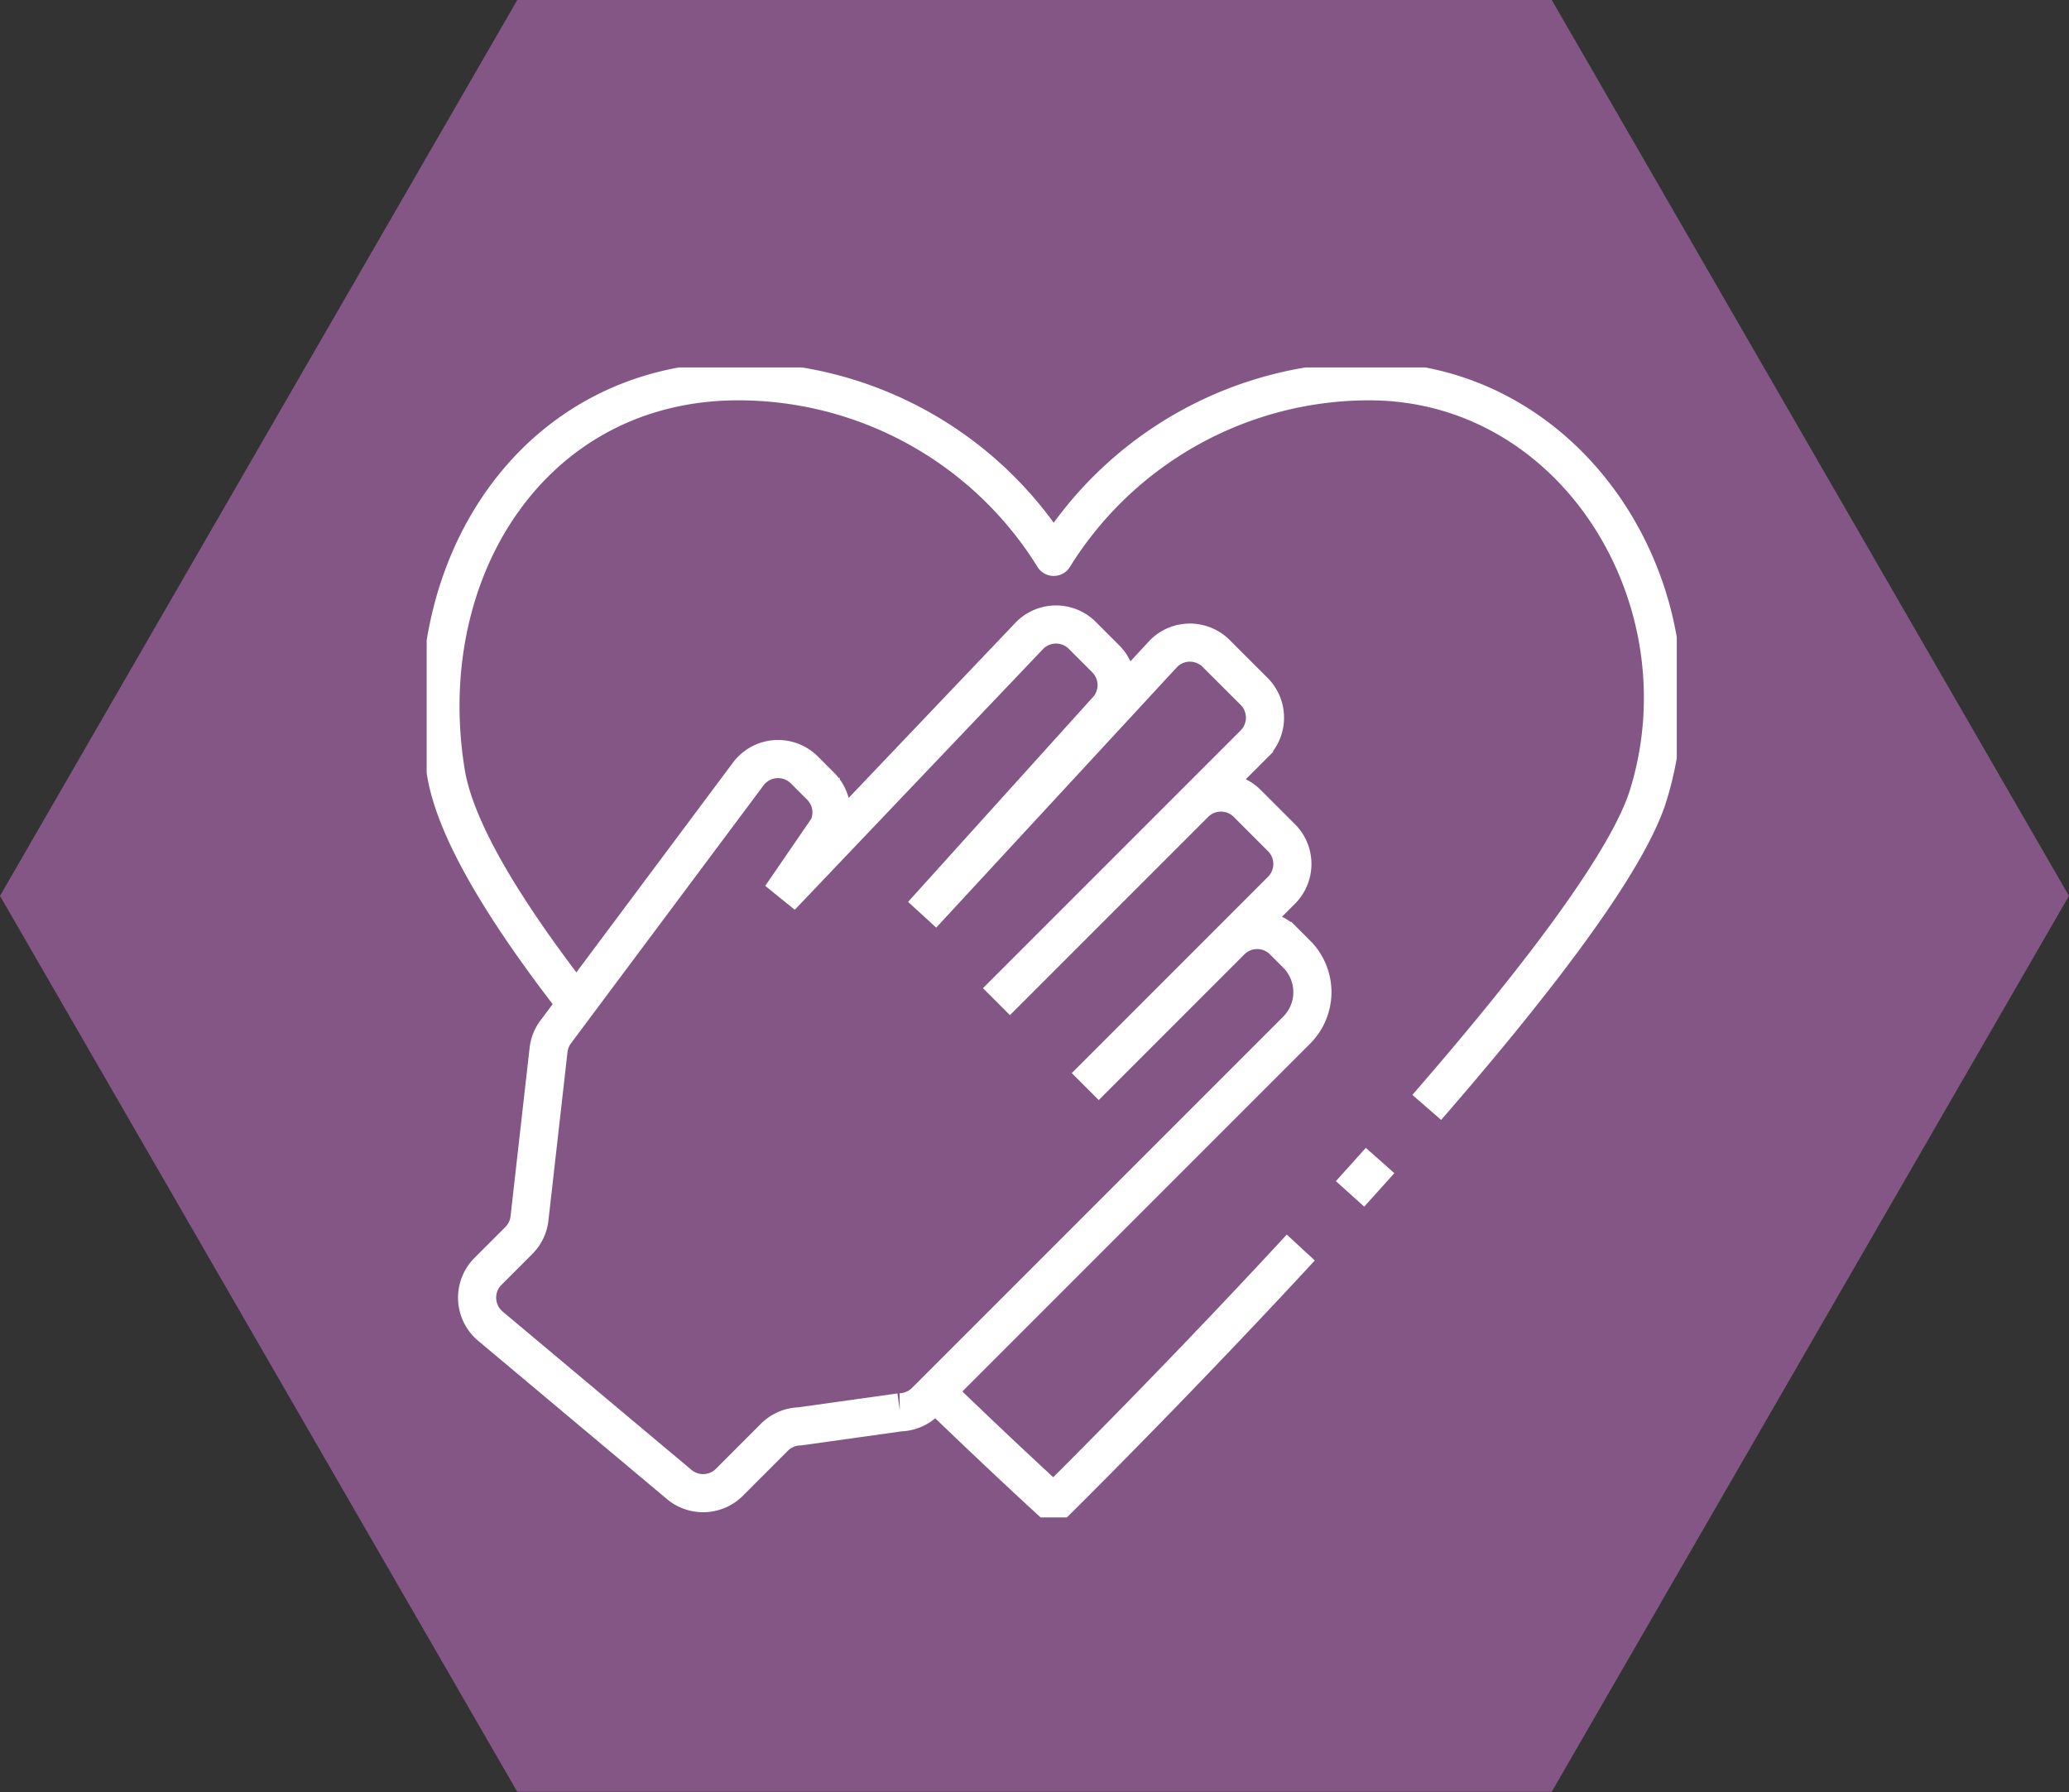 <svg xmlns="http://www.w3.org/2000/svg" xmlns:xlink="http://www.w3.org/1999/xlink" width="52.201" height="45.207" viewBox="0 0 52.201 45.207">
  <rect x="0" y="0" width="52.201" height="45.207" fill="#333333" stroke="none"/>
  <defs>
    <clipPath id="clip-path">
      <path id="Path_409" data-name="Path 409" d="M0-11.023H31.54v-29.01H0Z" transform="translate(0 40.033)" fill="none"/>
    </clipPath>
  </defs>
  <g id="Group_5844" data-name="Group 5844" transform="translate(-140 -2321.034)">
    <path id="Path_406" data-name="Path 406" d="M13.051,0,0,22.6l13.05,22.6h26.1L52.2,22.6,39.151,0Z" transform="translate(140 2321.034)" fill="#835686"/>
    <g id="Group_5816" data-name="Group 5816" transform="translate(150.765 2330.303)">
      <g id="Group_5815" data-name="Group 5815" transform="translate(0 0)" clip-path="url(#clip-path)">
        <g id="Group_5813" data-name="Group 5813" transform="translate(0.349 0.349)">
          <path id="Path_407" data-name="Path 407" d="M-9.008-7.469c-.251.283-.506.564-.757.843m-19.618-4.925c-1.7-2.2-2.957-4.242-3.194-5.707-.833-5.114,2.2-9.868,7.38-9.868a9.362,9.362,0,0,1,7.955,4.43,9.371,9.371,0,0,1,7.958-4.43c5.183,0,8.572,5.483,7.045,10.436-.523,1.708-2.886,4.769-5.591,7.882M-20.292-1.693c1.8,1.743,3.051,2.879,3.051,2.879s2.945-2.9,6.233-6.459" transform="translate(32.713 27.126)" fill="none" stroke="#fff" stroke-linejoin="round" stroke-width="0.962"/>
        </g>
        <g id="Group_5814" data-name="Group 5814" transform="translate(1.272 6.48)">
          <path id="Path_408" data-name="Path 408" d="M-.4-5.907l-.778.778a.939.939,0,0,0,.061,1.383L3.646.247A.939.939,0,0,0,4.913.192L6.049-.945a.94.94,0,0,1,.64-.274l2.53-.354a.94.94,0,0,0,.64-.275l9.365-9.365a1.357,1.357,0,0,0,0-1.92l-.332-.332a.938.938,0,0,0-1.327,0L13.891-9.79l4.951-4.952a.938.938,0,0,0,0-1.327l-.864-.864a.938.938,0,0,0-1.327,0l-5,5,6.5-6.5a.939.939,0,0,0,0-1.327l-.956-.955a.938.938,0,0,0-1.327,0l-6.09,6.588,4.629-5.128a.938.938,0,0,0,0-1.327l-.59-.59a.938.938,0,0,0-1.327,0l-6.276,6.59,1-1.458a.939.939,0,0,0,0-1.328l-.412-.412a.939.939,0,0,0-1.4.086L.543-11.186a.939.939,0,0,0-.193.472L-.131-6.465A.94.94,0,0,1-.4-5.907Z" transform="translate(1.453 21.452)" fill="none" stroke="#fff" stroke-width="0.962"/>
        </g>
      </g>
    </g>
  </g>
</svg>
